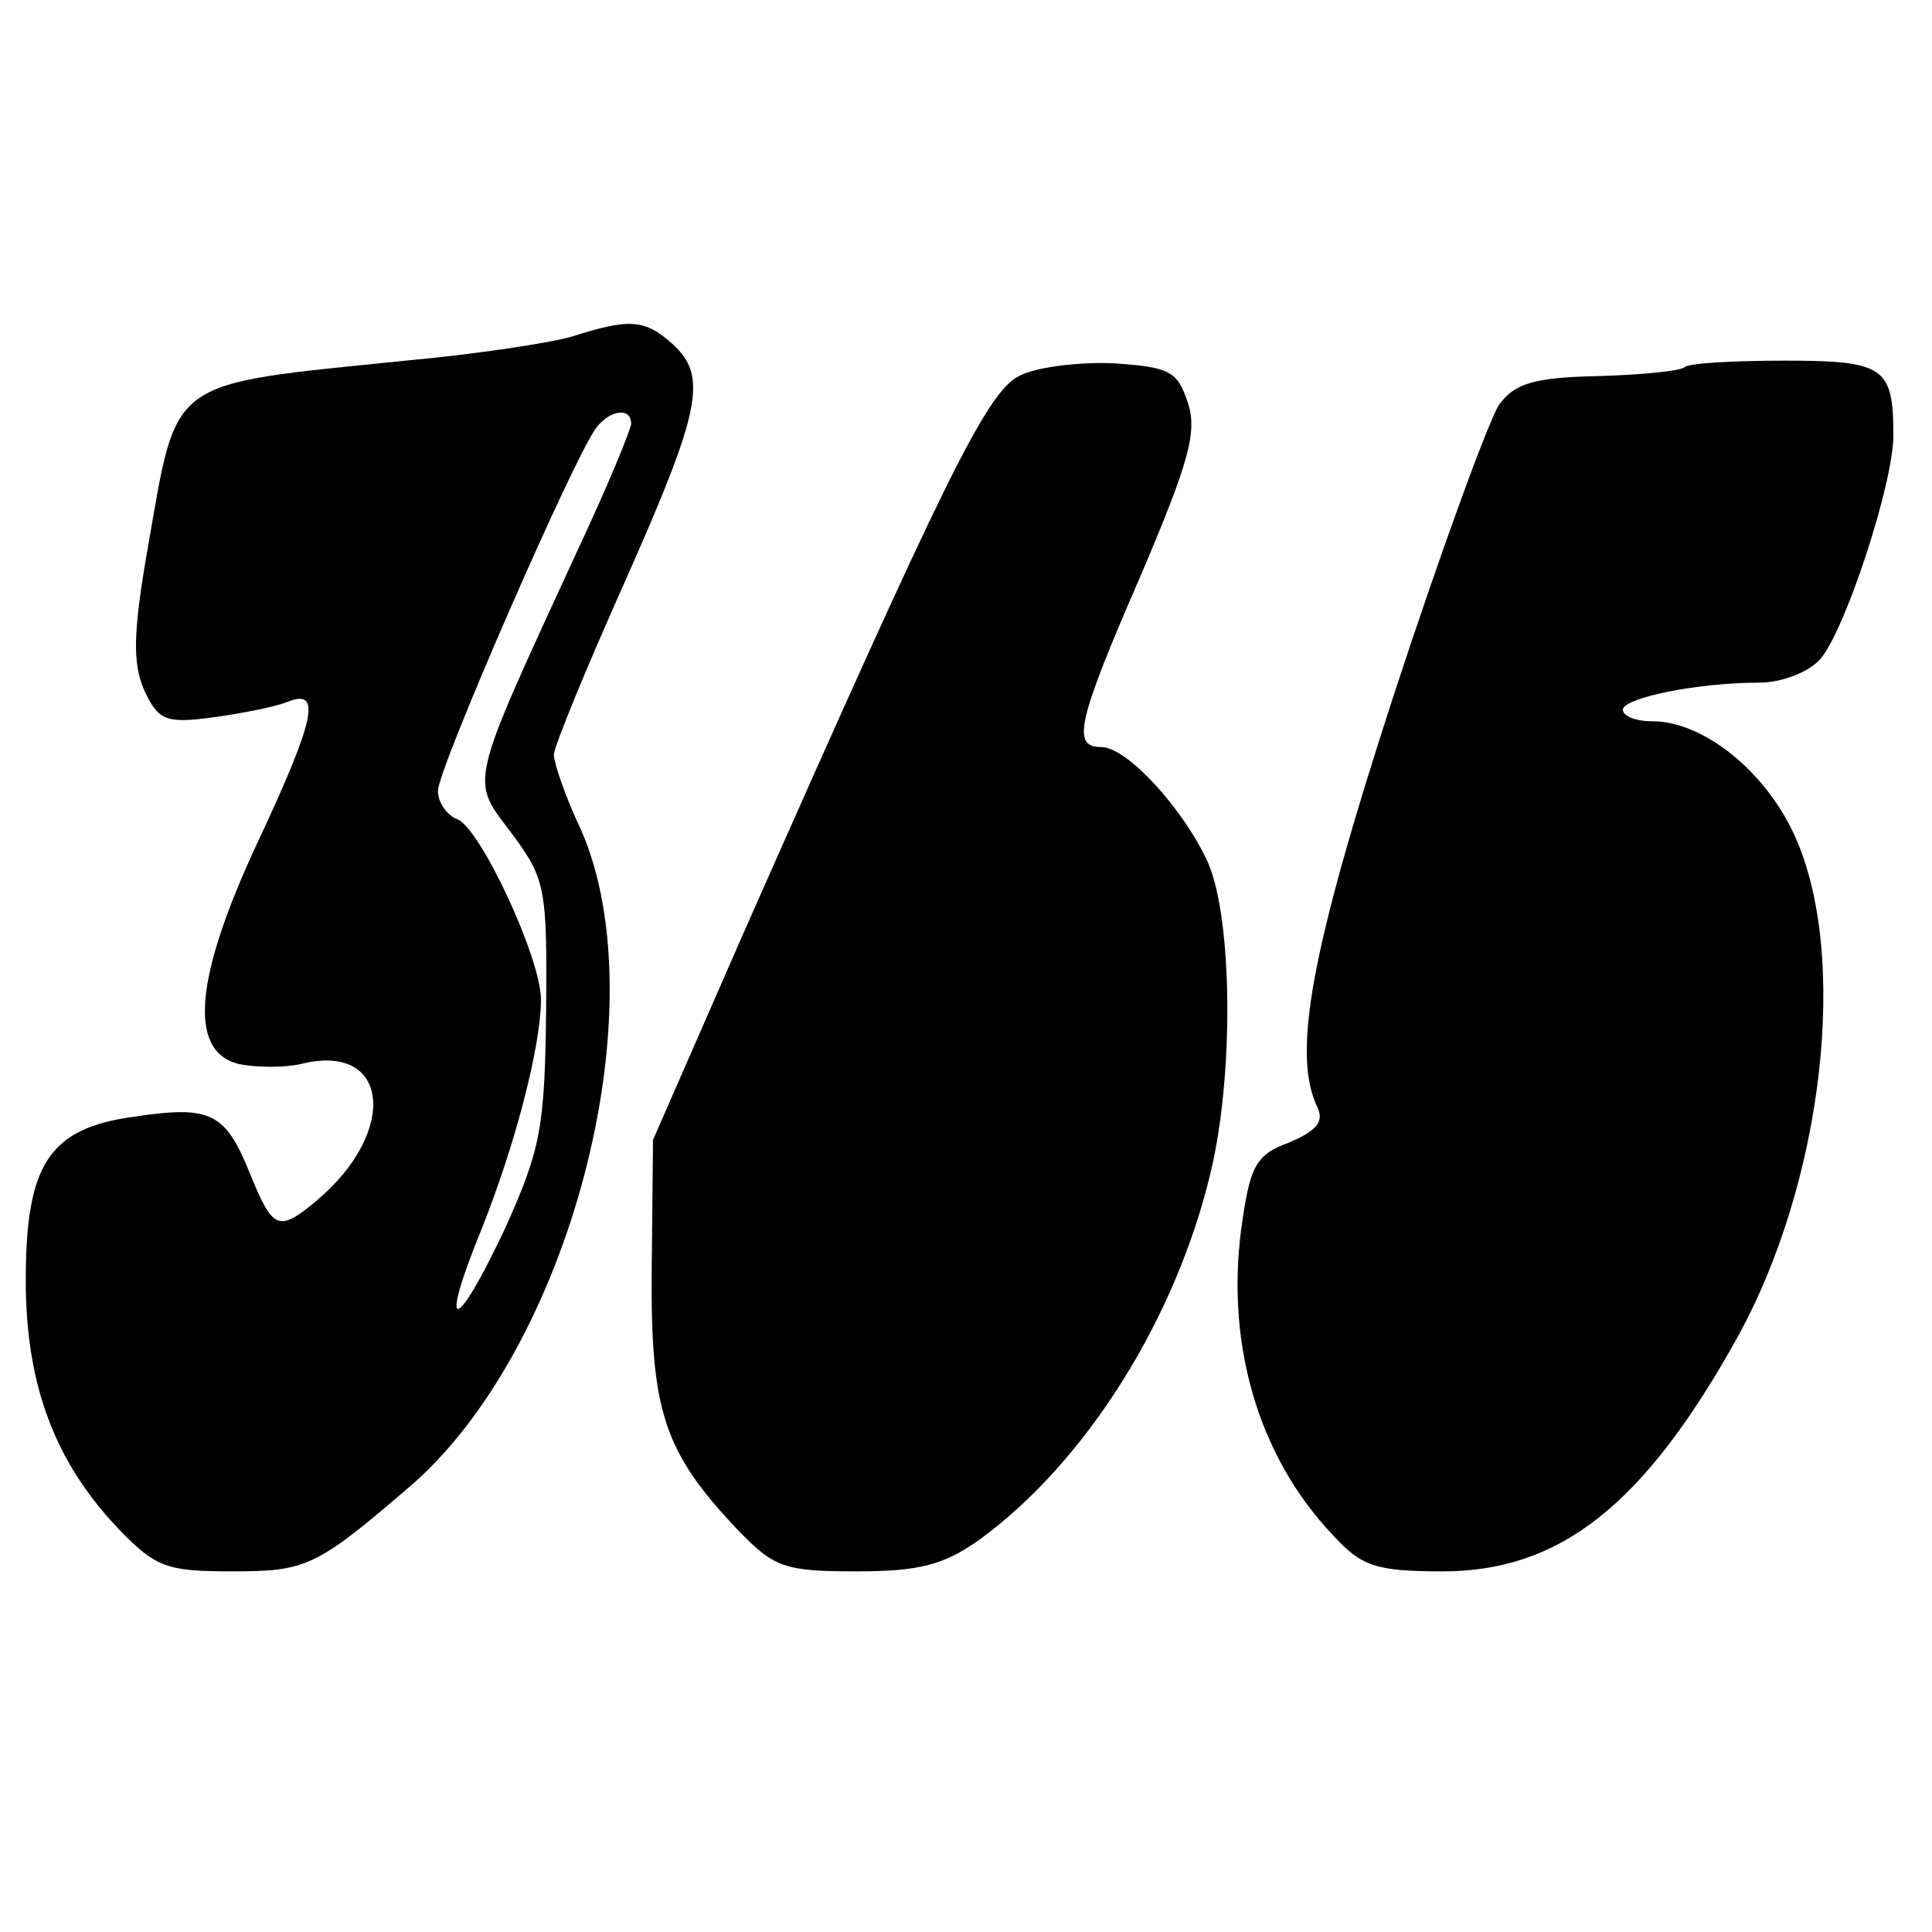 <?xml version="1.0" standalone="no"?>
<!DOCTYPE svg PUBLIC "-//W3C//DTD SVG 20010904//EN"
 "http://www.w3.org/TR/2001/REC-SVG-20010904/DTD/svg10.dtd">
<svg version="1.0" xmlns="http://www.w3.org/2000/svg"
 width="150pt" height="150pt" viewBox="0 0 150 150"
 preserveAspectRatio="xMidYMid meet">
<g transform="translate(0,150) scale(0.1,-0.1)"
fill="#000000" stroke="none">
<path d="M445 1239 c-16 -5 -75 -14 -130 -19 -186 -19 -177 -12 -200 -144 -12
-68 -12 -91 -3 -112 11 -23 16 -26 53 -21 22 3 48 8 58 12 27 11 22 -13 -23
-109 -49 -105 -54 -162 -15 -172 14 -3 36 -3 49 0 68 17 76 -52 12 -106 -30
-25 -34 -23 -52 21 -19 47 -30 53 -90 44 -66 -9 -84 -37 -84 -127 0 -82 23
-142 73 -194 28 -29 37 -32 87 -32 57 0 65 3 136 64 126 106 196 373 135 512
-12 25 -21 52 -21 58 0 6 25 67 55 134 59 133 65 160 37 185 -21 19 -33 20
-77 6z m45 -68 c0 -4 -18 -48 -41 -97 -87 -189 -84 -178 -51 -222 25 -34 27
-41 26 -136 -1 -91 -4 -108 -32 -170 -39 -83 -52 -83 -18 0 26 65 46 142 46
178 0 32 -47 133 -65 140 -8 3 -15 13 -15 22 0 17 106 260 123 282 11 14 27
16 27 3z"/>
<path d="M791 1208 c-25 -13 -57 -78 -214 -433 l-70 -160 -1 -100 c-1 -110 9
-142 67 -203 28 -29 36 -32 92 -32 49 0 68 5 96 25 82 60 152 171 179 285 18
75 17 196 -2 240 -19 42 -63 90 -83 90 -23 0 -19 19 31 134 37 87 44 111 36
134 -8 24 -14 27 -58 30 -27 1 -60 -3 -73 -10z"/>
<path d="M1308 1215 c-3 -3 -33 -6 -67 -7 -51 -1 -65 -6 -77 -22 -8 -12 -45
-113 -82 -226 -65 -200 -79 -279 -59 -320 5 -11 -1 -18 -22 -27 -25 -9 -30
-18 -36 -58 -15 -95 11 -185 70 -247 22 -24 33 -28 85 -28 91 0 156 51 228
180 68 122 88 299 45 392 -23 50 -71 88 -110 88 -13 0 -23 4 -23 9 0 9 57 21
106 21 17 0 38 8 47 18 19 21 57 136 57 174 0 53 -7 58 -84 58 -40 0 -75 -2
-78 -5z"/>
</g>
</svg>
